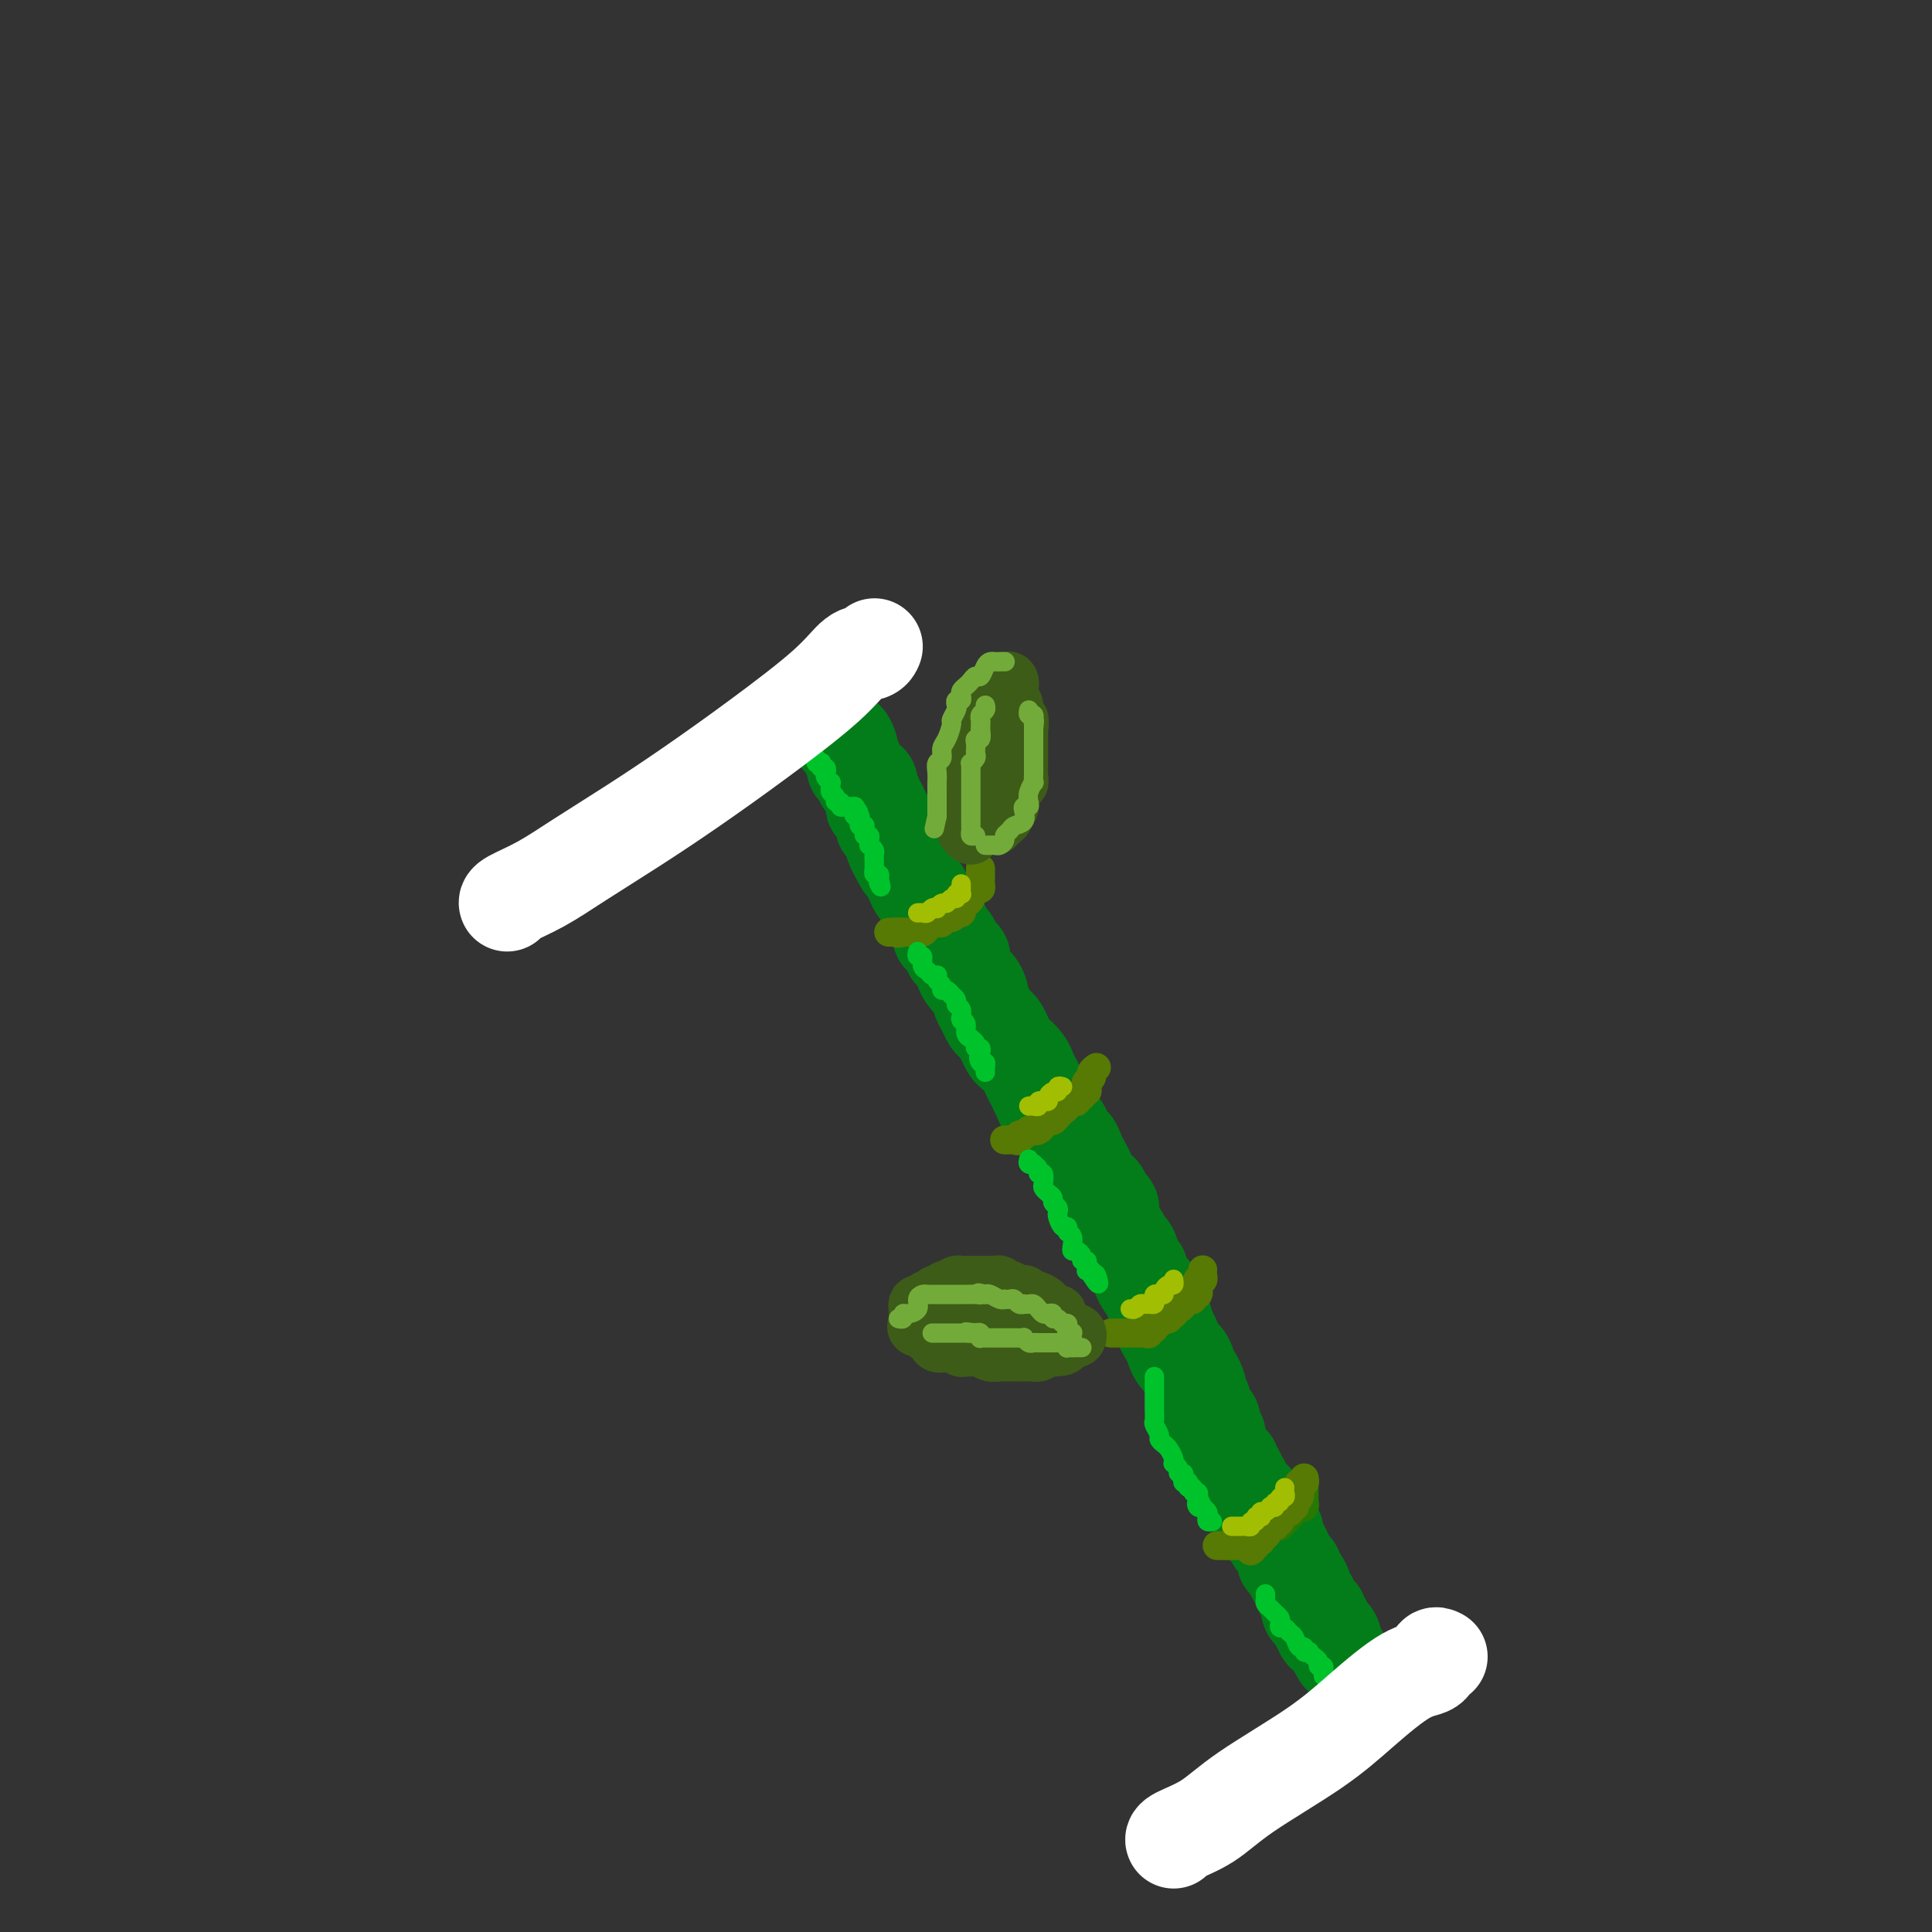 <svg viewBox='0 0 400 400' version='1.1' xmlns='http://www.w3.org/2000/svg' xmlns:xlink='http://www.w3.org/1999/xlink'><rect x="0" y="0" width="400" height="400" fill="#333333" stroke="none"/><g fill='none' stroke='rgb(2,125,25)' stroke-width='20' stroke-linecap='round' stroke-linejoin='round'><path d='M174,152c-0.081,0.479 -0.161,0.958 0,1c0.161,0.042 0.564,-0.353 1,0c0.436,0.353 0.904,1.455 1,2c0.096,0.545 -0.182,0.532 0,1c0.182,0.468 0.823,1.417 1,2c0.177,0.583 -0.111,0.799 0,1c0.111,0.201 0.622,0.386 1,1c0.378,0.614 0.623,1.656 1,2c0.377,0.344 0.884,-0.009 1,0c0.116,0.009 -0.161,0.380 0,1c0.161,0.620 0.760,1.490 1,2c0.240,0.510 0.121,0.662 0,1c-0.121,0.338 -0.242,0.864 0,1c0.242,0.136 0.848,-0.117 1,0c0.152,0.117 -0.151,0.605 0,1c0.151,0.395 0.758,0.697 1,1c0.242,0.303 0.121,0.606 0,1c-0.121,0.394 -0.243,0.879 0,1c0.243,0.121 0.849,-0.123 1,0c0.151,0.123 -0.153,0.613 0,1c0.153,0.387 0.763,0.671 1,1c0.237,0.329 0.102,0.704 0,1c-0.102,0.296 -0.172,0.513 0,1c0.172,0.487 0.586,1.243 1,2'/><path d='M186,177c2.035,3.997 1.123,1.489 1,1c-0.123,-0.489 0.545,1.042 1,2c0.455,0.958 0.699,1.343 1,2c0.301,0.657 0.659,1.586 1,2c0.341,0.414 0.665,0.314 1,1c0.335,0.686 0.682,2.159 1,3c0.318,0.841 0.608,1.051 1,1c0.392,-0.051 0.888,-0.364 1,0c0.112,0.364 -0.158,1.406 0,2c0.158,0.594 0.744,0.740 1,1c0.256,0.260 0.181,0.633 0,1c-0.181,0.367 -0.470,0.726 0,1c0.470,0.274 1.697,0.461 2,1c0.303,0.539 -0.319,1.428 0,2c0.319,0.572 1.578,0.826 2,1c0.422,0.174 0.007,0.270 0,1c-0.007,0.730 0.393,2.096 1,3c0.607,0.904 1.419,1.345 2,2c0.581,0.655 0.929,1.524 1,2c0.071,0.476 -0.136,0.561 0,1c0.136,0.439 0.614,1.234 1,2c0.386,0.766 0.681,1.505 1,2c0.319,0.495 0.662,0.748 1,1c0.338,0.252 0.672,0.504 1,1c0.328,0.496 0.651,1.235 1,2c0.349,0.765 0.723,1.556 1,2c0.277,0.444 0.455,0.542 1,1c0.545,0.458 1.455,1.277 2,2c0.545,0.723 0.724,1.348 1,2c0.276,0.652 0.650,1.329 1,2c0.350,0.671 0.675,1.335 1,2'/><path d='M215,226c4.681,7.960 1.884,3.360 1,2c-0.884,-1.360 0.144,0.520 1,2c0.856,1.480 1.539,2.560 2,3c0.461,0.440 0.701,0.239 1,1c0.299,0.761 0.658,2.484 1,3c0.342,0.516 0.665,-0.175 1,0c0.335,0.175 0.680,1.217 1,2c0.320,0.783 0.614,1.306 1,2c0.386,0.694 0.862,1.557 1,2c0.138,0.443 -0.064,0.466 0,1c0.064,0.534 0.395,1.578 1,2c0.605,0.422 1.486,0.221 2,1c0.514,0.779 0.663,2.536 1,3c0.337,0.464 0.864,-0.366 1,0c0.136,0.366 -0.118,1.927 0,3c0.118,1.073 0.609,1.657 1,2c0.391,0.343 0.683,0.445 1,1c0.317,0.555 0.658,1.562 1,2c0.342,0.438 0.683,0.306 1,1c0.317,0.694 0.610,2.213 1,3c0.390,0.787 0.879,0.841 1,1c0.121,0.159 -0.125,0.424 0,1c0.125,0.576 0.621,1.462 1,2c0.379,0.538 0.642,0.726 1,1c0.358,0.274 0.813,0.633 1,1c0.187,0.367 0.106,0.742 0,1c-0.106,0.258 -0.238,0.401 0,1c0.238,0.599 0.847,1.655 1,2c0.153,0.345 -0.151,-0.023 0,0c0.151,0.023 0.757,0.435 1,1c0.243,0.565 0.121,1.282 0,2'/><path d='M241,275c4.185,7.692 1.646,2.424 1,1c-0.646,-1.424 0.601,0.998 1,2c0.399,1.002 -0.052,0.583 0,1c0.052,0.417 0.605,1.669 1,2c0.395,0.331 0.631,-0.258 1,0c0.369,0.258 0.870,1.363 1,2c0.130,0.637 -0.110,0.806 0,1c0.110,0.194 0.569,0.415 1,1c0.431,0.585 0.833,1.535 1,2c0.167,0.465 0.100,0.444 0,1c-0.100,0.556 -0.233,1.688 0,2c0.233,0.312 0.832,-0.197 1,0c0.168,0.197 -0.095,1.099 0,2c0.095,0.901 0.547,1.800 1,2c0.453,0.200 0.905,-0.298 1,0c0.095,0.298 -0.168,1.392 0,2c0.168,0.608 0.766,0.731 1,1c0.234,0.269 0.105,0.684 0,1c-0.105,0.316 -0.187,0.532 0,1c0.187,0.468 0.643,1.186 1,2c0.357,0.814 0.617,1.723 1,2c0.383,0.277 0.891,-0.079 1,0c0.109,0.079 -0.182,0.594 0,1c0.182,0.406 0.836,0.704 1,1c0.164,0.296 -0.164,0.590 0,1c0.164,0.410 0.818,0.936 1,1c0.182,0.064 -0.109,-0.334 0,0c0.109,0.334 0.617,1.399 1,2c0.383,0.601 0.642,0.739 1,1c0.358,0.261 0.817,0.646 1,1c0.183,0.354 0.092,0.677 0,1'/><path d='M260,312c3.179,5.841 1.626,1.942 1,1c-0.626,-0.942 -0.325,1.071 0,2c0.325,0.929 0.674,0.773 1,1c0.326,0.227 0.627,0.836 1,1c0.373,0.164 0.817,-0.115 1,0c0.183,0.115 0.106,0.626 0,1c-0.106,0.374 -0.239,0.611 0,1c0.239,0.389 0.851,0.930 1,1c0.149,0.070 -0.166,-0.332 0,0c0.166,0.332 0.814,1.399 1,2c0.186,0.601 -0.091,0.737 0,1c0.091,0.263 0.550,0.651 1,1c0.450,0.349 0.890,0.657 1,1c0.110,0.343 -0.110,0.721 0,1c0.110,0.279 0.551,0.459 1,1c0.449,0.541 0.908,1.441 1,2c0.092,0.559 -0.182,0.776 0,1c0.182,0.224 0.820,0.455 1,1c0.180,0.545 -0.096,1.404 0,2c0.096,0.596 0.565,0.929 1,1c0.435,0.071 0.834,-0.121 1,0c0.166,0.121 0.097,0.553 0,1c-0.097,0.447 -0.223,0.908 0,1c0.223,0.092 0.795,-0.186 1,0c0.205,0.186 0.045,0.838 0,1c-0.045,0.162 0.027,-0.164 0,0c-0.027,0.164 -0.151,0.817 0,1c0.151,0.183 0.579,-0.105 1,0c0.421,0.105 0.835,0.601 1,1c0.165,0.399 0.083,0.699 0,1'/><path d='M276,340c2.667,4.667 1.333,2.333 0,0'/></g>
<g fill='none' stroke='rgb(39,121,4)' stroke-width='6' stroke-linecap='round' stroke-linejoin='round'><path d='M270,306c-0.000,0.446 -0.000,0.893 0,1c0.000,0.107 0.000,-0.125 0,0c-0.000,0.125 -0.000,0.607 0,1c0.000,0.393 0.001,0.698 0,1c-0.001,0.302 -0.004,0.603 0,1c0.004,0.397 0.016,0.891 0,1c-0.016,0.109 -0.060,-0.168 0,0c0.060,0.168 0.222,0.780 0,1c-0.222,0.220 -0.829,0.049 -1,0c-0.171,-0.049 0.094,0.024 0,0c-0.094,-0.024 -0.546,-0.146 -1,0c-0.454,0.146 -0.910,0.560 -1,1c-0.090,0.440 0.186,0.905 0,1c-0.186,0.095 -0.833,-0.181 -1,0c-0.167,0.181 0.147,0.818 0,1c-0.147,0.182 -0.756,-0.091 -1,0c-0.244,0.091 -0.122,0.545 0,1'/></g>
<g fill='none' stroke='rgb(86,122,3)' stroke-width='6' stroke-linecap='round' stroke-linejoin='round'><path d='M270,306c0.111,0.438 0.222,0.877 0,1c-0.222,0.123 -0.776,-0.068 -1,0c-0.224,0.068 -0.116,0.395 0,1c0.116,0.605 0.242,1.486 0,2c-0.242,0.514 -0.852,0.659 -1,1c-0.148,0.341 0.167,0.879 0,1c-0.167,0.121 -0.814,-0.174 -1,0c-0.186,0.174 0.090,0.816 0,1c-0.090,0.184 -0.545,-0.091 -1,0c-0.455,0.091 -0.911,0.547 -1,1c-0.089,0.453 0.187,0.904 0,1c-0.187,0.096 -0.837,-0.163 -1,0c-0.163,0.163 0.163,0.746 0,1c-0.163,0.254 -0.814,0.177 -1,0c-0.186,-0.177 0.095,-0.455 0,0c-0.095,0.455 -0.564,1.641 -1,2c-0.436,0.359 -0.839,-0.110 -1,0c-0.161,0.110 -0.082,0.799 0,1c0.082,0.201 0.166,-0.085 0,0c-0.166,0.085 -0.583,0.543 -1,1'/><path d='M260,320c-1.710,2.166 -0.984,0.580 -1,0c-0.016,-0.580 -0.774,-0.155 -1,0c-0.226,0.155 0.080,0.042 0,0c-0.080,-0.042 -0.546,-0.011 -1,0c-0.454,0.011 -0.895,0.003 -1,0c-0.105,-0.003 0.126,-0.001 0,0c-0.126,0.001 -0.608,0.000 -1,0c-0.392,-0.000 -0.693,-0.000 -1,0c-0.307,0.000 -0.618,0.000 -1,0c-0.382,-0.000 -0.834,-0.000 -1,0c-0.166,0.000 -0.048,0.000 0,0c0.048,-0.000 0.024,-0.000 0,0'/><path d='M249,263c0.008,-0.082 0.016,-0.164 0,0c-0.016,0.164 -0.056,0.574 0,1c0.056,0.426 0.207,0.870 0,1c-0.207,0.130 -0.773,-0.052 -1,0c-0.227,0.052 -0.116,0.340 0,1c0.116,0.660 0.237,1.693 0,2c-0.237,0.307 -0.833,-0.111 -1,0c-0.167,0.111 0.096,0.752 0,1c-0.096,0.248 -0.551,0.104 -1,0c-0.449,-0.104 -0.891,-0.168 -1,0c-0.109,0.168 0.114,0.567 0,1c-0.114,0.433 -0.565,0.901 -1,1c-0.435,0.099 -0.852,-0.171 -1,0c-0.148,0.171 -0.025,0.781 0,1c0.025,0.219 -0.049,0.045 0,0c0.049,-0.045 0.219,0.040 0,0c-0.219,-0.040 -0.828,-0.203 -1,0c-0.172,0.203 0.094,0.772 0,1c-0.094,0.228 -0.547,0.116 -1,0c-0.453,-0.116 -0.905,-0.237 -1,0c-0.095,0.237 0.167,0.833 0,1c-0.167,0.167 -0.762,-0.095 -1,0c-0.238,0.095 -0.119,0.548 0,1'/><path d='M239,275c-1.786,1.796 -1.252,0.285 -1,0c0.252,-0.285 0.221,0.656 0,1c-0.221,0.344 -0.633,0.092 -1,0c-0.367,-0.092 -0.690,-0.025 -1,0c-0.310,0.025 -0.608,0.007 -1,0c-0.392,-0.007 -0.878,-0.002 -1,0c-0.122,0.002 0.121,0.000 0,0c-0.121,-0.000 -0.607,-0.000 -1,0c-0.393,0.000 -0.694,0.000 -1,0c-0.306,-0.000 -0.618,-0.000 -1,0c-0.382,0.000 -0.834,0.000 -1,0c-0.166,-0.000 -0.048,-0.000 0,0c0.048,0.000 0.024,0.000 0,0'/><path d='M227,221c-0.453,0.339 -0.906,0.679 -1,1c-0.094,0.321 0.171,0.625 0,1c-0.171,0.375 -0.777,0.823 -1,1c-0.223,0.177 -0.064,0.085 0,0c0.064,-0.085 0.032,-0.162 0,0c-0.032,0.162 -0.065,0.564 0,1c0.065,0.436 0.228,0.905 0,1c-0.228,0.095 -0.849,-0.185 -1,0c-0.151,0.185 0.166,0.833 0,1c-0.166,0.167 -0.814,-0.149 -1,0c-0.186,0.149 0.091,0.761 0,1c-0.091,0.239 -0.549,0.105 -1,0c-0.451,-0.105 -0.894,-0.182 -1,0c-0.106,0.182 0.127,0.622 0,1c-0.127,0.378 -0.612,0.694 -1,1c-0.388,0.306 -0.677,0.603 -1,1c-0.323,0.397 -0.678,0.895 -1,1c-0.322,0.105 -0.611,-0.182 -1,0c-0.389,0.182 -0.877,0.832 -1,1c-0.123,0.168 0.121,-0.148 0,0c-0.121,0.148 -0.607,0.758 -1,1c-0.393,0.242 -0.693,0.116 -1,0c-0.307,-0.116 -0.621,-0.224 -1,0c-0.379,0.224 -0.823,0.778 -1,1c-0.177,0.222 -0.089,0.111 0,0'/><path d='M212,235c-2.560,2.105 -1.460,0.368 -1,0c0.460,-0.368 0.281,0.633 0,1c-0.281,0.367 -0.663,0.098 -1,0c-0.337,-0.098 -0.629,-0.026 -1,0c-0.371,0.026 -0.820,0.008 -1,0c-0.180,-0.008 -0.090,-0.004 0,0'/><path d='M203,180c0.000,0.055 0.001,0.110 0,0c-0.001,-0.110 -0.003,-0.385 0,0c0.003,0.385 0.012,1.431 0,2c-0.012,0.569 -0.044,0.663 0,1c0.044,0.337 0.166,0.917 0,1c-0.166,0.083 -0.619,-0.333 -1,0c-0.381,0.333 -0.690,1.414 -1,2c-0.310,0.586 -0.622,0.678 -1,1c-0.378,0.322 -0.821,0.875 -1,1c-0.179,0.125 -0.094,-0.178 0,0c0.094,0.178 0.198,0.836 0,1c-0.198,0.164 -0.698,-0.166 -1,0c-0.302,0.166 -0.406,0.829 -1,1c-0.594,0.171 -1.679,-0.151 -2,0c-0.321,0.151 0.121,0.775 0,1c-0.121,0.225 -0.806,0.050 -1,0c-0.194,-0.050 0.102,0.025 0,0c-0.102,-0.025 -0.601,-0.150 -1,0c-0.399,0.150 -0.698,0.576 -1,1c-0.302,0.424 -0.606,0.846 -1,1c-0.394,0.154 -0.879,0.041 -1,0c-0.121,-0.041 0.122,-0.011 0,0c-0.122,0.011 -0.610,0.003 -1,0c-0.390,-0.003 -0.683,-0.001 -1,0c-0.317,0.001 -0.659,0.000 -1,0'/><path d='M187,193c-1.709,0.464 -0.980,0.124 -1,0c-0.020,-0.124 -0.789,-0.033 -1,0c-0.211,0.033 0.135,0.009 0,0c-0.135,-0.009 -0.753,-0.003 -1,0c-0.247,0.003 -0.124,0.001 0,0'/></g>
<g fill='none' stroke='rgb(0,195,44)' stroke-width='4' stroke-linecap='round' stroke-linejoin='round'><path d='M167,154c0.414,-0.089 0.828,-0.178 1,0c0.172,0.178 0.102,0.622 0,1c-0.102,0.378 -0.237,0.689 0,1c0.237,0.311 0.847,0.623 1,1c0.153,0.377 -0.152,0.818 0,1c0.152,0.182 0.759,0.104 1,0c0.241,-0.104 0.116,-0.236 0,0c-0.116,0.236 -0.224,0.838 0,1c0.224,0.162 0.778,-0.115 1,0c0.222,0.115 0.112,0.623 0,1c-0.112,0.377 -0.226,0.622 0,1c0.226,0.378 0.791,0.889 1,1c0.209,0.111 0.060,-0.178 0,0c-0.060,0.178 -0.031,0.822 0,1c0.031,0.178 0.065,-0.111 0,0c-0.065,0.111 -0.228,0.622 0,1c0.228,0.378 0.849,0.623 1,1c0.151,0.377 -0.166,0.886 0,1c0.166,0.114 0.814,-0.165 1,0c0.186,0.165 -0.091,0.776 0,1c0.091,0.224 0.550,0.060 1,0c0.450,-0.060 0.890,-0.016 1,0c0.110,0.016 -0.112,0.005 0,0c0.112,-0.005 0.556,-0.002 1,0'/><path d='M177,167c1.563,2.174 0.470,1.108 0,1c-0.470,-0.108 -0.318,0.742 0,1c0.318,0.258 0.803,-0.075 1,0c0.197,0.075 0.106,0.559 0,1c-0.106,0.441 -0.225,0.840 0,1c0.225,0.160 0.796,0.081 1,0c0.204,-0.081 0.040,-0.162 0,0c-0.040,0.162 0.042,0.569 0,1c-0.042,0.431 -0.208,0.885 0,1c0.208,0.115 0.792,-0.110 1,0c0.208,0.110 0.042,0.554 0,1c-0.042,0.446 0.041,0.893 0,1c-0.041,0.107 -0.207,-0.125 0,0c0.207,0.125 0.788,0.607 1,1c0.212,0.393 0.057,0.698 0,1c-0.057,0.302 -0.015,0.602 0,1c0.015,0.398 0.003,0.895 0,1c-0.003,0.105 0.003,-0.183 0,0c-0.003,0.183 -0.015,0.836 0,1c0.015,0.164 0.055,-0.162 0,0c-0.055,0.162 -0.207,0.813 0,1c0.207,0.187 0.773,-0.089 1,0c0.227,0.089 0.113,0.545 0,1'/><path d='M182,182c0.778,2.556 0.222,1.444 0,1c-0.222,-0.444 -0.111,-0.222 0,0'/><path d='M190,197c-0.120,0.477 -0.240,0.955 0,1c0.240,0.045 0.838,-0.341 1,0c0.162,0.341 -0.114,1.411 0,2c0.114,0.589 0.618,0.697 1,1c0.382,0.303 0.642,0.802 1,1c0.358,0.198 0.813,0.096 1,0c0.187,-0.096 0.105,-0.184 0,0c-0.105,0.184 -0.234,0.642 0,1c0.234,0.358 0.832,0.617 1,1c0.168,0.383 -0.095,0.890 0,1c0.095,0.110 0.546,-0.177 1,0c0.454,0.177 0.910,0.820 1,1c0.090,0.180 -0.186,-0.102 0,0c0.186,0.102 0.835,0.588 1,1c0.165,0.412 -0.153,0.751 0,1c0.153,0.249 0.777,0.409 1,1c0.223,0.591 0.045,1.615 0,2c-0.045,0.385 0.045,0.132 0,0c-0.045,-0.132 -0.223,-0.141 0,0c0.223,0.141 0.848,0.433 1,1c0.152,0.567 -0.171,1.410 0,2c0.171,0.590 0.834,0.928 1,1c0.166,0.072 -0.166,-0.121 0,0c0.166,0.121 0.829,0.557 1,1c0.171,0.443 -0.150,0.892 0,1c0.150,0.108 0.771,-0.125 1,0c0.229,0.125 0.065,0.607 0,1c-0.065,0.393 -0.033,0.696 0,1'/><path d='M203,219c2.027,3.340 0.596,0.688 0,0c-0.596,-0.688 -0.356,0.586 0,1c0.356,0.414 0.827,-0.033 1,0c0.173,0.033 0.046,0.547 0,1c-0.046,0.453 -0.013,0.844 0,1c0.013,0.156 0.007,0.078 0,0'/><path d='M213,240c-0.122,0.417 -0.244,0.834 0,1c0.244,0.166 0.854,0.081 1,0c0.146,-0.081 -0.171,-0.159 0,0c0.171,0.159 0.830,0.553 1,1c0.170,0.447 -0.148,0.946 0,1c0.148,0.054 0.762,-0.336 1,0c0.238,0.336 0.101,1.400 0,2c-0.101,0.600 -0.167,0.738 0,1c0.167,0.262 0.567,0.648 1,1c0.433,0.352 0.900,0.670 1,1c0.100,0.330 -0.167,0.671 0,1c0.167,0.329 0.766,0.648 1,1c0.234,0.352 0.101,0.739 0,1c-0.101,0.261 -0.170,0.396 0,1c0.170,0.604 0.581,1.678 1,2c0.419,0.322 0.848,-0.108 1,0c0.152,0.108 0.027,0.753 0,1c-0.027,0.247 0.045,0.094 0,0c-0.045,-0.094 -0.205,-0.131 0,0c0.205,0.131 0.777,0.430 1,1c0.223,0.570 0.097,1.411 0,2c-0.097,0.589 -0.166,0.928 0,1c0.166,0.072 0.566,-0.121 1,0c0.434,0.121 0.901,0.558 1,1c0.099,0.442 -0.171,0.889 0,1c0.171,0.111 0.781,-0.115 1,0c0.219,0.115 0.045,0.569 0,1c-0.045,0.431 0.040,0.837 0,1c-0.040,0.163 -0.203,0.082 0,0c0.203,-0.082 0.772,-0.166 1,0c0.228,0.166 0.114,0.583 0,1'/><path d='M226,264c2.238,3.655 1.333,0.792 1,0c-0.333,-0.792 -0.095,0.488 0,1c0.095,0.512 0.048,0.256 0,0'/><path d='M239,285c0.000,0.336 0.000,0.671 0,1c-0.000,0.329 -0.000,0.650 0,1c0.000,0.350 0.000,0.728 0,1c-0.000,0.272 -0.001,0.439 0,1c0.001,0.561 0.004,1.516 0,2c-0.004,0.484 -0.016,0.497 0,1c0.016,0.503 0.060,1.497 0,2c-0.060,0.503 -0.223,0.515 0,1c0.223,0.485 0.834,1.443 1,2c0.166,0.557 -0.113,0.714 0,1c0.113,0.286 0.618,0.703 1,1c0.382,0.297 0.642,0.475 1,1c0.358,0.525 0.813,1.399 1,2c0.187,0.601 0.106,0.931 0,1c-0.106,0.069 -0.238,-0.122 0,0c0.238,0.122 0.848,0.558 1,1c0.152,0.442 -0.152,0.889 0,1c0.152,0.111 0.759,-0.115 1,0c0.241,0.115 0.116,0.571 0,1c-0.116,0.429 -0.223,0.832 0,1c0.223,0.168 0.777,0.102 1,0c0.223,-0.102 0.116,-0.238 0,0c-0.116,0.238 -0.241,0.851 0,1c0.241,0.149 0.848,-0.166 1,0c0.152,0.166 -0.151,0.814 0,1c0.151,0.186 0.758,-0.090 1,0c0.242,0.090 0.121,0.545 0,1'/><path d='M248,310c1.255,2.178 0.393,1.122 0,1c-0.393,-0.122 -0.315,0.688 0,1c0.315,0.312 0.868,0.126 1,0c0.132,-0.126 -0.157,-0.191 0,0c0.157,0.191 0.760,0.640 1,1c0.240,0.360 0.116,0.633 0,1c-0.116,0.367 -0.223,0.830 0,1c0.223,0.170 0.778,0.049 1,0c0.222,-0.049 0.111,-0.024 0,0'/><path d='M262,330c0.024,0.333 0.049,0.667 0,1c-0.049,0.333 -0.171,0.666 0,1c0.171,0.334 0.633,0.668 1,1c0.367,0.332 0.637,0.663 1,1c0.363,0.337 0.818,0.682 1,1c0.182,0.318 0.090,0.609 0,1c-0.090,0.391 -0.179,0.883 0,1c0.179,0.117 0.626,-0.141 1,0c0.374,0.141 0.673,0.683 1,1c0.327,0.317 0.680,0.411 1,1c0.320,0.589 0.607,1.674 1,2c0.393,0.326 0.893,-0.106 1,0c0.107,0.106 -0.177,0.749 0,1c0.177,0.251 0.817,0.110 1,0c0.183,-0.110 -0.091,-0.188 0,0c0.091,0.188 0.546,0.642 1,1c0.454,0.358 0.906,0.622 1,1c0.094,0.378 -0.171,0.872 0,1c0.171,0.128 0.778,-0.109 1,0c0.222,0.109 0.060,0.565 0,1c-0.060,0.435 -0.016,0.848 0,1c0.016,0.152 0.005,0.043 0,0c-0.005,-0.043 -0.002,-0.022 0,0'/></g>
<g fill='none' stroke='rgb(161,190,2)' stroke-width='4' stroke-linecap='round' stroke-linejoin='round'><path d='M266,308c-0.033,0.301 -0.065,0.601 0,1c0.065,0.399 0.229,0.895 0,1c-0.229,0.105 -0.850,-0.182 -1,0c-0.150,0.182 0.171,0.832 0,1c-0.171,0.168 -0.833,-0.147 -1,0c-0.167,0.147 0.162,0.756 0,1c-0.162,0.244 -0.814,0.122 -1,0c-0.186,-0.122 0.095,-0.243 0,0c-0.095,0.243 -0.565,0.849 -1,1c-0.435,0.151 -0.833,-0.152 -1,0c-0.167,0.152 -0.101,0.758 0,1c0.101,0.242 0.238,0.121 0,0c-0.238,-0.121 -0.851,-0.243 -1,0c-0.149,0.243 0.168,0.850 0,1c-0.168,0.150 -0.820,-0.156 -1,0c-0.180,0.156 0.110,0.774 0,1c-0.110,0.226 -0.622,0.061 -1,0c-0.378,-0.061 -0.623,-0.016 -1,0c-0.377,0.016 -0.884,0.004 -1,0c-0.116,-0.004 0.161,-0.001 0,0c-0.161,0.001 -0.760,0.000 -1,0c-0.240,-0.000 -0.120,-0.000 0,0'/><path d='M243,265c-0.022,-0.119 -0.044,-0.238 0,0c0.044,0.238 0.152,0.835 0,1c-0.152,0.165 -0.566,-0.100 -1,0c-0.434,0.100 -0.887,0.565 -1,1c-0.113,0.435 0.114,0.838 0,1c-0.114,0.162 -0.569,0.082 -1,0c-0.431,-0.082 -0.836,-0.165 -1,0c-0.164,0.165 -0.085,0.579 0,1c0.085,0.421 0.178,0.849 0,1c-0.178,0.151 -0.626,0.027 -1,0c-0.374,-0.027 -0.675,0.045 -1,0c-0.325,-0.045 -0.675,-0.208 -1,0c-0.325,0.208 -0.626,0.787 -1,1c-0.374,0.213 -0.821,0.061 -1,0c-0.179,-0.061 -0.089,-0.030 0,0'/><path d='M220,225c-0.444,-0.119 -0.888,-0.238 -1,0c-0.112,0.238 0.110,0.834 0,1c-0.110,0.166 -0.550,-0.099 -1,0c-0.450,0.099 -0.909,0.561 -1,1c-0.091,0.439 0.187,0.853 0,1c-0.187,0.147 -0.837,0.025 -1,0c-0.163,-0.025 0.163,0.046 0,0c-0.163,-0.046 -0.814,-0.208 -1,0c-0.186,0.208 0.095,0.788 0,1c-0.095,0.212 -0.564,0.057 -1,0c-0.436,-0.057 -0.839,-0.016 -1,0c-0.161,0.016 -0.081,0.008 0,0'/><path d='M199,183c-0.002,0.452 -0.005,0.905 0,1c0.005,0.095 0.016,-0.167 0,0c-0.016,0.167 -0.060,0.762 0,1c0.060,0.238 0.223,0.120 0,0c-0.223,-0.120 -0.833,-0.244 -1,0c-0.167,0.244 0.109,0.854 0,1c-0.109,0.146 -0.603,-0.171 -1,0c-0.397,0.171 -0.698,0.829 -1,1c-0.302,0.171 -0.606,-0.147 -1,0c-0.394,0.147 -0.879,0.757 -1,1c-0.121,0.243 0.122,0.118 0,0c-0.122,-0.118 -0.607,-0.228 -1,0c-0.393,0.228 -0.693,0.793 -1,1c-0.307,0.207 -0.621,0.056 -1,0c-0.379,-0.056 -0.823,-0.016 -1,0c-0.177,0.016 -0.089,0.008 0,0'/></g>
<g fill='none' stroke='rgb(255,255,255)' stroke-width='20' stroke-linecap='round' stroke-linejoin='round'><path d='M298,343c-0.403,-0.210 -0.805,-0.419 -1,0c-0.195,0.419 -0.182,1.468 -1,2c-0.818,0.532 -2.467,0.547 -5,2c-2.533,1.453 -5.950,4.343 -9,7c-3.050,2.657 -5.731,5.080 -10,8c-4.269,2.920 -10.124,6.338 -14,9c-3.876,2.662 -5.771,4.569 -8,6c-2.229,1.431 -4.792,2.385 -6,3c-1.208,0.615 -1.059,0.890 -1,1c0.059,0.110 0.030,0.055 0,0'/><path d='M181,134c0.047,-0.113 0.094,-0.225 0,0c-0.094,0.225 -0.330,0.788 -1,1c-0.670,0.212 -1.773,0.074 -3,1c-1.227,0.926 -2.577,2.918 -6,6c-3.423,3.082 -8.920,7.255 -14,11c-5.080,3.745 -9.743,7.063 -14,10c-4.257,2.937 -8.107,5.495 -12,8c-3.893,2.505 -7.828,4.959 -11,7c-3.172,2.041 -5.582,3.671 -8,5c-2.418,1.329 -4.843,2.358 -6,3c-1.157,0.642 -1.045,0.898 -1,1c0.045,0.102 0.022,0.051 0,0'/></g>
<g fill='none' stroke='rgb(61,92,24)' stroke-width='12' stroke-linecap='round' stroke-linejoin='round'><path d='M201,173c-0.422,-0.304 -0.844,-0.608 -1,-1c-0.156,-0.392 -0.046,-0.874 0,-1c0.046,-0.126 0.026,0.102 0,0c-0.026,-0.102 -0.060,-0.534 0,-1c0.060,-0.466 0.212,-0.965 0,-1c-0.212,-0.035 -0.789,0.394 -1,0c-0.211,-0.394 -0.057,-1.610 0,-2c0.057,-0.390 0.015,0.045 0,0c-0.015,-0.045 -0.004,-0.572 0,-1c0.004,-0.428 0.001,-0.759 0,-1c-0.001,-0.241 0.000,-0.392 0,-1c-0.000,-0.608 -0.001,-1.672 0,-2c0.001,-0.328 0.004,0.082 0,0c-0.004,-0.082 -0.016,-0.656 0,-1c0.016,-0.344 0.061,-0.459 0,-1c-0.061,-0.541 -0.227,-1.508 0,-2c0.227,-0.492 0.846,-0.509 1,-1c0.154,-0.491 -0.156,-1.456 0,-2c0.156,-0.544 0.778,-0.667 1,-1c0.222,-0.333 0.046,-0.877 0,-1c-0.046,-0.123 0.040,0.174 0,0c-0.040,-0.174 -0.207,-0.820 0,-1c0.207,-0.180 0.786,0.105 1,0c0.214,-0.105 0.061,-0.602 0,-1c-0.061,-0.398 -0.031,-0.699 0,-1'/><path d='M202,150c0.686,-1.417 0.901,-0.958 1,-1c0.099,-0.042 0.082,-0.585 0,-1c-0.082,-0.415 -0.228,-0.702 0,-1c0.228,-0.298 0.831,-0.606 1,-1c0.169,-0.394 -0.094,-0.875 0,-1c0.094,-0.125 0.546,0.106 1,0c0.454,-0.106 0.910,-0.549 1,-1c0.090,-0.451 -0.186,-0.909 0,-1c0.186,-0.091 0.833,0.186 1,0c0.167,-0.186 -0.148,-0.836 0,-1c0.148,-0.164 0.758,0.158 1,0c0.242,-0.158 0.116,-0.796 0,-1c-0.116,-0.204 -0.223,0.024 0,0c0.223,-0.024 0.777,-0.301 1,0c0.223,0.301 0.116,1.181 0,2c-0.116,0.819 -0.241,1.579 0,2c0.241,0.421 0.848,0.505 1,1c0.152,0.495 -0.151,1.403 0,2c0.151,0.597 0.758,0.885 1,1c0.242,0.115 0.121,0.058 0,0'/><path d='M211,149c0.309,1.416 0.083,0.957 0,1c-0.083,0.043 -0.022,0.586 0,1c0.022,0.414 0.006,0.697 0,1c-0.006,0.303 -0.002,0.627 0,1c0.002,0.373 0.000,0.797 0,1c-0.000,0.203 -0.000,0.187 0,1c0.000,0.813 -0.000,2.455 0,3c0.000,0.545 0.001,-0.008 0,0c-0.001,0.008 -0.004,0.576 0,1c0.004,0.424 0.016,0.705 0,1c-0.016,0.295 -0.061,0.603 0,1c0.061,0.397 0.226,0.883 0,1c-0.226,0.117 -0.844,-0.136 -1,0c-0.156,0.136 0.151,0.662 0,1c-0.151,0.338 -0.758,0.487 -1,1c-0.242,0.513 -0.118,1.391 0,2c0.118,0.609 0.228,0.951 0,1c-0.228,0.049 -0.796,-0.194 -1,0c-0.204,0.194 -0.044,0.826 0,1c0.044,0.174 -0.027,-0.111 0,0c0.027,0.111 0.152,0.617 0,1c-0.152,0.383 -0.579,0.641 -1,1c-0.421,0.359 -0.834,0.817 -1,1c-0.166,0.183 -0.083,0.092 0,0'/><path d='M219,272c-0.200,-0.025 -0.400,-0.049 -1,0c-0.600,0.049 -1.599,0.172 -2,0c-0.401,-0.172 -0.202,-0.638 0,-1c0.202,-0.362 0.409,-0.619 0,-1c-0.409,-0.381 -1.433,-0.887 -2,-1c-0.567,-0.113 -0.677,0.167 -1,0c-0.323,-0.167 -0.860,-0.780 -1,-1c-0.140,-0.220 0.116,-0.045 0,0c-0.116,0.045 -0.605,-0.039 -1,0c-0.395,0.039 -0.697,0.203 -1,0c-0.303,-0.203 -0.606,-0.772 -1,-1c-0.394,-0.228 -0.879,-0.114 -1,0c-0.121,0.114 0.123,0.227 0,0c-0.123,-0.227 -0.611,-0.793 -1,-1c-0.389,-0.207 -0.678,-0.056 -1,0c-0.322,0.056 -0.677,0.015 -1,0c-0.323,-0.015 -0.615,-0.004 -1,0c-0.385,0.004 -0.863,0.001 -1,0c-0.137,-0.001 0.065,-0.001 0,0c-0.065,0.001 -0.399,0.003 -1,0c-0.601,-0.003 -1.470,-0.011 -2,0c-0.530,0.011 -0.719,0.041 -1,0c-0.281,-0.041 -0.652,-0.155 -1,0c-0.348,0.155 -0.674,0.577 -1,1'/><path d='M197,267c-1.476,0.094 -1.166,-0.172 -1,0c0.166,0.172 0.189,0.782 0,1c-0.189,0.218 -0.589,0.045 -1,0c-0.411,-0.045 -0.831,0.040 -1,0c-0.169,-0.040 -0.087,-0.203 0,0c0.087,0.203 0.177,0.771 0,1c-0.177,0.229 -0.622,0.118 -1,0c-0.378,-0.118 -0.690,-0.243 -1,0c-0.310,0.243 -0.619,0.854 -1,1c-0.381,0.146 -0.834,-0.172 -1,0c-0.166,0.172 -0.044,0.833 0,1c0.044,0.167 0.012,-0.162 0,0c-0.012,0.162 -0.003,0.814 0,1c0.003,0.186 0.001,-0.094 0,0c-0.001,0.094 -0.000,0.564 0,1c0.000,0.436 0.000,0.839 0,1c-0.000,0.161 -0.000,0.081 0,0'/><path d='M190,274c-0.906,1.251 0.330,0.879 1,1c0.670,0.121 0.775,0.736 1,1c0.225,0.264 0.571,0.176 1,0c0.429,-0.176 0.941,-0.439 1,0c0.059,0.439 -0.334,1.581 0,2c0.334,0.419 1.395,0.116 2,0c0.605,-0.116 0.753,-0.045 1,0c0.247,0.045 0.595,0.065 1,0c0.405,-0.065 0.869,-0.214 1,0c0.131,0.214 -0.071,0.790 0,1c0.071,0.210 0.415,0.055 1,0c0.585,-0.055 1.413,-0.011 2,0c0.587,0.011 0.935,-0.011 1,0c0.065,0.011 -0.151,0.056 0,0c0.151,-0.056 0.670,-0.211 1,0c0.330,0.211 0.470,0.789 1,1c0.530,0.211 1.451,0.057 2,0c0.549,-0.057 0.725,-0.015 1,0c0.275,0.015 0.647,0.004 1,0c0.353,-0.004 0.686,-0.001 1,0c0.314,0.001 0.609,0.000 1,0c0.391,-0.000 0.878,0.001 1,0c0.122,-0.001 -0.121,-0.004 0,0c0.121,0.004 0.606,0.015 1,0c0.394,-0.015 0.697,-0.057 1,0c0.303,0.057 0.606,0.211 1,0c0.394,-0.211 0.879,-0.789 1,-1c0.121,-0.211 -0.121,-0.057 0,0c0.121,0.057 0.606,0.016 1,0c0.394,-0.016 0.697,-0.008 1,0'/><path d='M218,279c3.815,-0.088 1.351,-0.807 1,-1c-0.351,-0.193 1.409,0.141 2,0c0.591,-0.141 0.012,-0.756 0,-1c-0.012,-0.244 0.543,-0.118 1,0c0.457,0.118 0.817,0.228 1,0c0.183,-0.228 0.189,-0.793 0,-1c-0.189,-0.207 -0.575,-0.055 -1,0c-0.425,0.055 -0.891,0.015 -1,0c-0.109,-0.015 0.139,-0.004 0,0c-0.139,0.004 -0.667,0.001 -1,0c-0.333,-0.001 -0.473,-0.000 -1,0c-0.527,0.000 -1.440,0.000 -2,0c-0.560,-0.000 -0.766,-0.000 -1,0c-0.234,0.000 -0.496,0.000 -1,0c-0.504,-0.000 -1.249,-0.000 -2,0c-0.751,0.000 -1.506,0.000 -2,0c-0.494,-0.000 -0.726,-0.000 -1,0c-0.274,0.000 -0.589,0.000 -1,0c-0.411,-0.000 -0.918,-0.000 -1,0c-0.082,0.000 0.262,0.000 0,0c-0.262,-0.000 -1.131,-0.000 -2,0'/><path d='M206,276c-3.022,-0.226 -2.078,-0.793 -2,-1c0.078,-0.207 -0.710,-0.056 -1,0c-0.290,0.056 -0.083,0.016 0,0c0.083,-0.016 0.041,-0.008 0,0'/></g>
<g fill='none' stroke='rgb(115,171,58)' stroke-width='4' stroke-linecap='round' stroke-linejoin='round'><path d='M224,279c-0.339,-0.002 -0.679,-0.004 -1,0c-0.321,0.004 -0.625,0.015 -1,0c-0.375,-0.015 -0.821,-0.057 -1,0c-0.179,0.057 -0.089,0.211 0,0c0.089,-0.211 0.179,-0.789 0,-1c-0.179,-0.211 -0.626,-0.057 -1,0c-0.374,0.057 -0.674,0.015 -1,0c-0.326,-0.015 -0.679,-0.004 -1,0c-0.321,0.004 -0.611,0.001 -1,0c-0.389,-0.001 -0.877,0.001 -1,0c-0.123,-0.001 0.121,-0.004 0,0c-0.121,0.004 -0.606,0.015 -1,0c-0.394,-0.015 -0.697,-0.057 -1,0c-0.303,0.057 -0.606,0.211 -1,0c-0.394,-0.211 -0.879,-0.789 -1,-1c-0.121,-0.211 0.121,-0.057 0,0c-0.121,0.057 -0.606,0.015 -1,0c-0.394,-0.015 -0.697,-0.004 -1,0c-0.303,0.004 -0.606,0.001 -1,0c-0.394,-0.001 -0.879,-0.000 -1,0c-0.121,0.000 0.123,0.000 0,0c-0.123,-0.000 -0.611,-0.000 -1,0c-0.389,0.000 -0.679,0.001 -1,0c-0.321,-0.001 -0.674,-0.004 -1,0c-0.326,0.004 -0.626,0.015 -1,0c-0.374,-0.015 -0.822,-0.056 -1,0c-0.178,0.056 -0.086,0.207 0,0c0.086,-0.207 0.168,-0.774 0,-1c-0.168,-0.226 -0.584,-0.113 -1,0'/><path d='M202,276c-3.586,-0.464 -1.553,-0.124 -1,0c0.553,0.124 -0.376,0.033 -1,0c-0.624,-0.033 -0.944,-0.009 -1,0c-0.056,0.009 0.153,0.002 0,0c-0.153,-0.002 -0.667,-0.001 -1,0c-0.333,0.001 -0.485,0.000 -1,0c-0.515,-0.000 -1.392,-0.000 -2,0c-0.608,0.000 -0.946,0.000 -1,0c-0.054,-0.000 0.178,-0.000 0,0c-0.178,0.000 -0.765,0.000 -1,0c-0.235,-0.000 -0.117,-0.000 0,0'/><path d='M222,279c-0.002,-0.339 -0.004,-0.679 0,-1c0.004,-0.321 0.015,-0.625 0,-1c-0.015,-0.375 -0.056,-0.823 0,-1c0.056,-0.177 0.208,-0.085 0,0c-0.208,0.085 -0.776,0.162 -1,0c-0.224,-0.162 -0.102,-0.564 0,-1c0.102,-0.436 0.186,-0.905 0,-1c-0.186,-0.095 -0.641,0.185 -1,0c-0.359,-0.185 -0.621,-0.833 -1,-1c-0.379,-0.167 -0.875,0.149 -1,0c-0.125,-0.149 0.121,-0.762 0,-1c-0.121,-0.238 -0.610,-0.102 -1,0c-0.390,0.102 -0.683,0.171 -1,0c-0.317,-0.171 -0.659,-0.582 -1,-1c-0.341,-0.418 -0.683,-0.843 -1,-1c-0.317,-0.157 -0.610,-0.046 -1,0c-0.390,0.046 -0.878,0.026 -1,0c-0.122,-0.026 0.121,-0.060 0,0c-0.121,0.060 -0.606,0.212 -1,0c-0.394,-0.212 -0.696,-0.788 -1,-1c-0.304,-0.212 -0.610,-0.061 -1,0c-0.390,0.061 -0.864,0.030 -1,0c-0.136,-0.030 0.067,-0.060 0,0c-0.067,0.060 -0.403,0.208 -1,0c-0.597,-0.208 -1.456,-0.774 -2,-1c-0.544,-0.226 -0.772,-0.113 -1,0'/><path d='M204,268c-2.360,-0.619 -1.258,-0.166 -1,0c0.258,0.166 -0.326,0.044 -1,0c-0.674,-0.044 -1.437,-0.012 -2,0c-0.563,0.012 -0.924,0.003 -1,0c-0.076,-0.003 0.135,-0.001 0,0c-0.135,0.001 -0.614,0.000 -1,0c-0.386,-0.000 -0.677,-0.000 -1,0c-0.323,0.000 -0.678,-0.000 -1,0c-0.322,0.000 -0.611,0.000 -1,0c-0.389,-0.000 -0.877,-0.001 -1,0c-0.123,0.001 0.121,0.002 0,0c-0.121,-0.002 -0.605,-0.008 -1,0c-0.395,0.008 -0.701,0.031 -1,0c-0.299,-0.031 -0.592,-0.114 -1,0c-0.408,0.114 -0.931,0.427 -1,1c-0.069,0.573 0.318,1.407 0,2c-0.318,0.593 -1.339,0.943 -2,1c-0.661,0.057 -0.961,-0.181 -1,0c-0.039,0.181 0.182,0.779 0,1c-0.182,0.221 -0.766,0.063 -1,0c-0.234,-0.063 -0.117,-0.032 0,0'/><path d='M204,175c0.331,0.006 0.662,0.013 1,0c0.338,-0.013 0.682,-0.045 1,0c0.318,0.045 0.609,0.166 1,0c0.391,-0.166 0.883,-0.621 1,-1c0.117,-0.379 -0.140,-0.682 0,-1c0.140,-0.318 0.678,-0.649 1,-1c0.322,-0.351 0.430,-0.720 1,-1c0.570,-0.280 1.603,-0.470 2,-1c0.397,-0.530 0.158,-1.401 0,-2c-0.158,-0.599 -0.235,-0.925 0,-1c0.235,-0.075 0.781,0.101 1,0c0.219,-0.101 0.111,-0.478 0,-1c-0.111,-0.522 -0.226,-1.190 0,-2c0.226,-0.810 0.793,-1.761 1,-2c0.207,-0.239 0.056,0.234 0,0c-0.056,-0.234 -0.015,-1.176 0,-2c0.015,-0.824 0.004,-1.530 0,-2c-0.004,-0.470 -0.001,-0.704 0,-1c0.001,-0.296 0.000,-0.653 0,-1c-0.000,-0.347 -0.000,-0.684 0,-1c0.000,-0.316 0.000,-0.609 0,-1c-0.000,-0.391 -0.000,-0.878 0,-1c0.000,-0.122 0.000,0.121 0,0c-0.000,-0.121 -0.000,-0.606 0,-1c0.000,-0.394 0.000,-0.697 0,-1'/><path d='M214,151c0.308,-3.100 0.079,-1.352 0,-1c-0.079,0.352 -0.007,-0.694 0,-1c0.007,-0.306 -0.051,0.128 0,0c0.051,-0.128 0.209,-0.818 0,-1c-0.209,-0.182 -0.787,0.143 -1,0c-0.213,-0.143 -0.061,-0.755 0,-1c0.061,-0.245 0.030,-0.122 0,0'/><path d='M202,173c-0.423,0.090 -0.845,0.180 -1,0c-0.155,-0.180 -0.041,-0.630 0,-1c0.041,-0.370 0.011,-0.659 0,-1c-0.011,-0.341 -0.003,-0.734 0,-1c0.003,-0.266 0.001,-0.404 0,-1c-0.001,-0.596 -0.000,-1.651 0,-2c0.000,-0.349 0.000,0.008 0,0c-0.000,-0.008 -0.000,-0.379 0,-1c0.000,-0.621 -0.000,-1.490 0,-2c0.000,-0.510 0.000,-0.662 0,-1c-0.000,-0.338 -0.000,-0.864 0,-1c0.000,-0.136 0.000,0.117 0,0c-0.000,-0.117 -0.001,-0.605 0,-1c0.001,-0.395 0.004,-0.697 0,-1c-0.004,-0.303 -0.015,-0.606 0,-1c0.015,-0.394 0.057,-0.879 0,-1c-0.057,-0.121 -0.211,0.123 0,0c0.211,-0.123 0.788,-0.611 1,-1c0.212,-0.389 0.061,-0.677 0,-1c-0.061,-0.323 -0.030,-0.680 0,-1c0.030,-0.320 0.060,-0.601 0,-1c-0.060,-0.399 -0.208,-0.915 0,-1c0.208,-0.085 0.774,0.261 1,0c0.226,-0.261 0.113,-1.131 0,-2'/><path d='M203,151c0.154,-3.360 0.040,-0.760 0,0c-0.040,0.760 -0.007,-0.321 0,-1c0.007,-0.679 -0.012,-0.956 0,-1c0.012,-0.044 0.056,0.146 0,0c-0.056,-0.146 -0.211,-0.627 0,-1c0.211,-0.373 0.788,-0.639 1,-1c0.212,-0.361 0.061,-0.817 0,-1c-0.061,-0.183 -0.030,-0.091 0,0'/><path d='M208,137c0.089,0.001 0.179,0.002 0,0c-0.179,-0.002 -0.625,-0.007 -1,0c-0.375,0.007 -0.678,0.025 -1,0c-0.322,-0.025 -0.664,-0.095 -1,0c-0.336,0.095 -0.667,0.354 -1,1c-0.333,0.646 -0.667,1.679 -1,2c-0.333,0.321 -0.664,-0.069 -1,0c-0.336,0.069 -0.678,0.597 -1,1c-0.322,0.403 -0.626,0.682 -1,1c-0.374,0.318 -0.818,0.677 -1,1c-0.182,0.323 -0.100,0.610 0,1c0.100,0.390 0.219,0.882 0,1c-0.219,0.118 -0.776,-0.139 -1,0c-0.224,0.139 -0.115,0.674 0,1c0.115,0.326 0.237,0.443 0,1c-0.237,0.557 -0.833,1.554 -1,2c-0.167,0.446 0.095,0.342 0,1c-0.095,0.658 -0.547,2.077 -1,3c-0.453,0.923 -0.906,1.351 -1,2c-0.094,0.649 0.171,1.520 0,2c-0.171,0.480 -0.778,0.570 -1,1c-0.222,0.430 -0.060,1.200 0,2c0.060,0.800 0.016,1.629 0,2c-0.016,0.371 -0.004,0.285 0,1c0.004,0.715 0.001,2.233 0,3c-0.001,0.767 -0.000,0.783 0,1c0.000,0.217 0.000,0.633 0,1c-0.000,0.367 -0.000,0.683 0,1'/><path d='M194,169c-1.000,4.500 -0.500,2.250 0,0'/></g>
</svg>